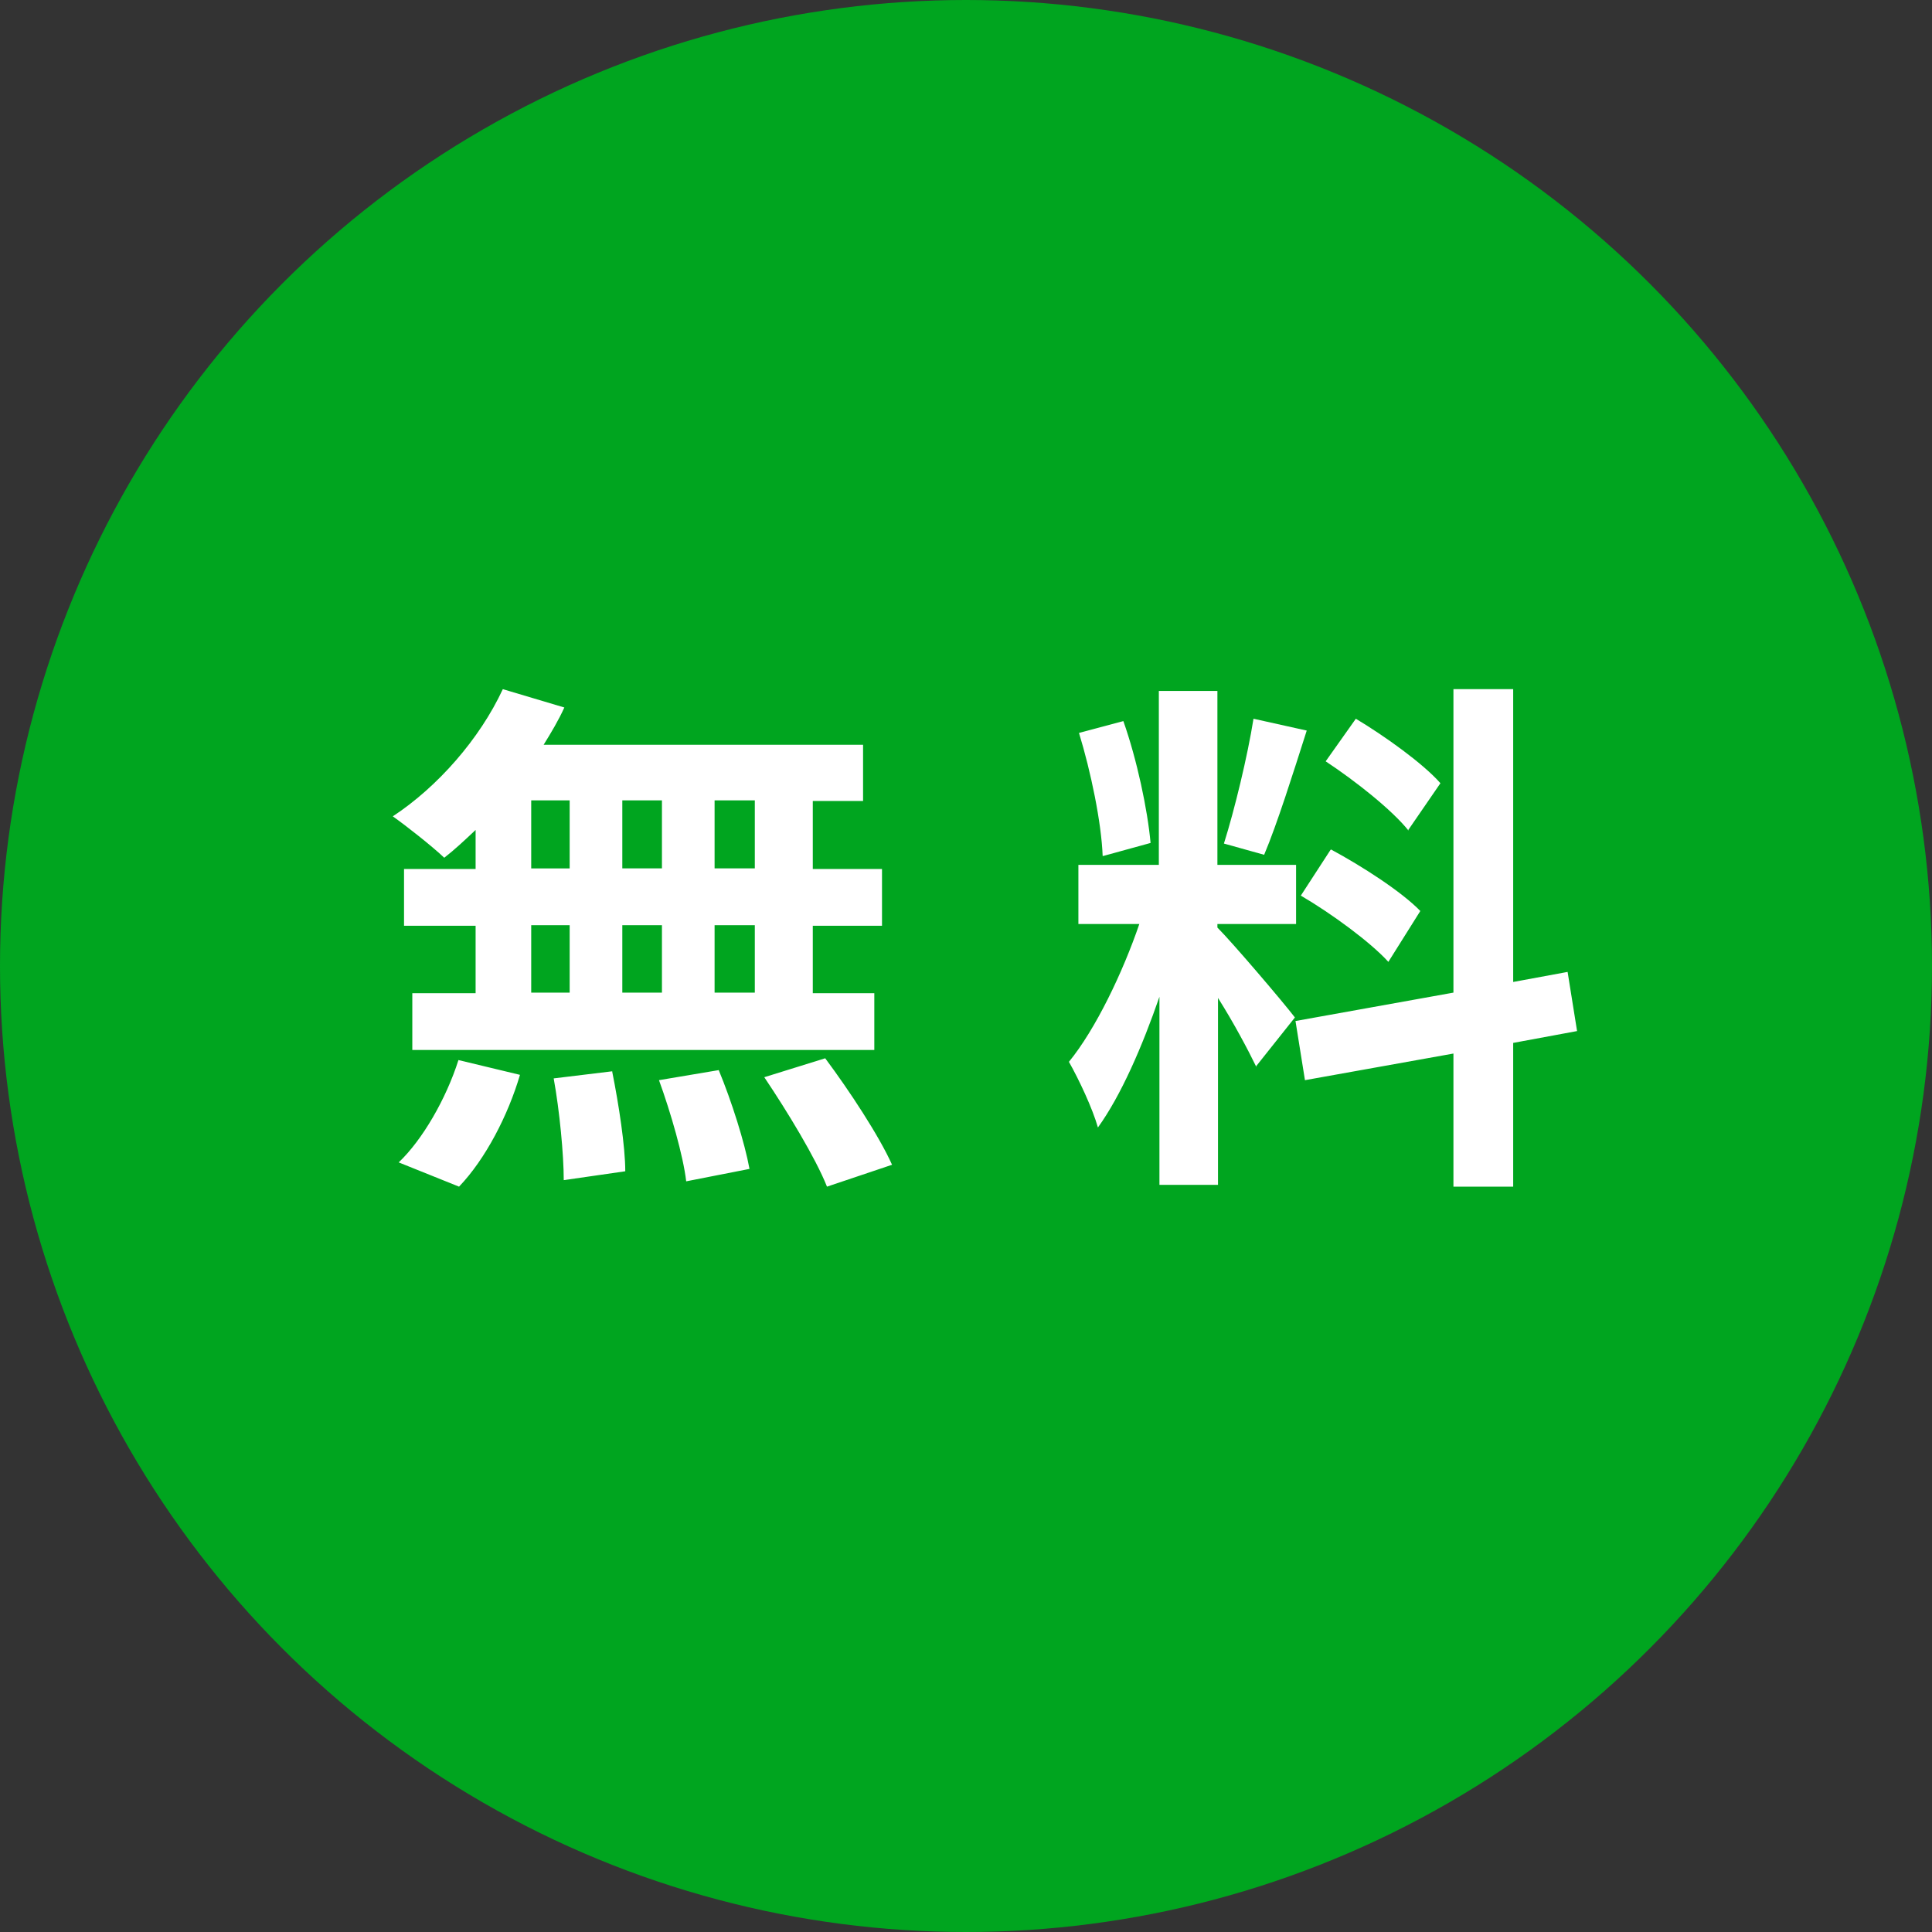 <svg data-name="レイヤー 1" xmlns="http://www.w3.org/2000/svg" width="32.66" height="32.66"><rect width="100%" height="100%" fill="#333333" stroke="none"/><circle cx="16.33" cy="16.33" r="16.33" fill="#00a51f"/><path d="M8.04 14.03c-.18.17-.35.33-.53.47-.2-.19-.63-.53-.87-.7.76-.5 1.47-1.31 1.86-2.15l1.04.31c-.1.22-.22.42-.35.63h5.4v.95h-.85v1.15h1.17v.96h-1.17v1.14h1.04v.96H6.97v-.96h1.07v-1.14H6.83v-.96h1.21v-.65zm-1.3 5.62c.4-.38.8-1.07 1.01-1.73l1.04.25c-.2.68-.58 1.42-1.03 1.89l-1.02-.41zm2.24-4.97h.65v-1.15h-.65v1.15zm0 2.1h.65v-1.14h-.65v1.14zm1.37 1.34c.11.55.22 1.26.22 1.68l-1.04.15c0-.43-.07-1.17-.17-1.72l.99-.12zm.84-3.44v-1.15h-.67v1.15h.67zm-.67.96v1.14h.67v-1.14h-.67zm1.63 2.45c.22.53.44 1.23.52 1.67l-1.07.21c-.05-.43-.26-1.16-.46-1.71l1.01-.17zm.61-4.56h-.68v1.15h.68v-1.15zm0 2.11h-.68v1.14h.68v-1.14zm1.19 2.25c.41.55.91 1.31 1.13 1.8l-1.1.37c-.19-.48-.67-1.27-1.06-1.85l1.03-.32zm7.29.15c-.14-.29-.39-.76-.65-1.17v3.16h-.99v-3.18c-.29.84-.65 1.67-1.04 2.21-.09-.32-.32-.81-.49-1.11.45-.55.91-1.51 1.19-2.33h-1.03v-1h1.36v-2.94h.99v2.94h1.33v1h-1.33v.06c.26.26 1.12 1.27 1.31 1.52l-.66.83zm-2.6-3.57c-.02-.56-.2-1.43-.4-2.08l.75-.2c.23.65.41 1.5.46 2.06l-.8.22zm3.45-2.12c-.23.72-.5 1.58-.72 2.1l-.68-.19c.18-.57.4-1.48.5-2.11l.9.2zm3.49 5.28v2.43h-1.01v-2.25l-2.51.45-.16-1 2.67-.48v-5.13h1.01v4.95l.92-.17.16 1-1.08.2zm-3.08-3.27c.52.28 1.19.71 1.51 1.04l-.54.86c-.3-.33-.95-.81-1.48-1.12l.5-.77zm1.31-.32c-.28-.35-.9-.84-1.4-1.17l.51-.72c.5.3 1.14.76 1.43 1.09l-.55.8z" fill="#fff"/></svg>
